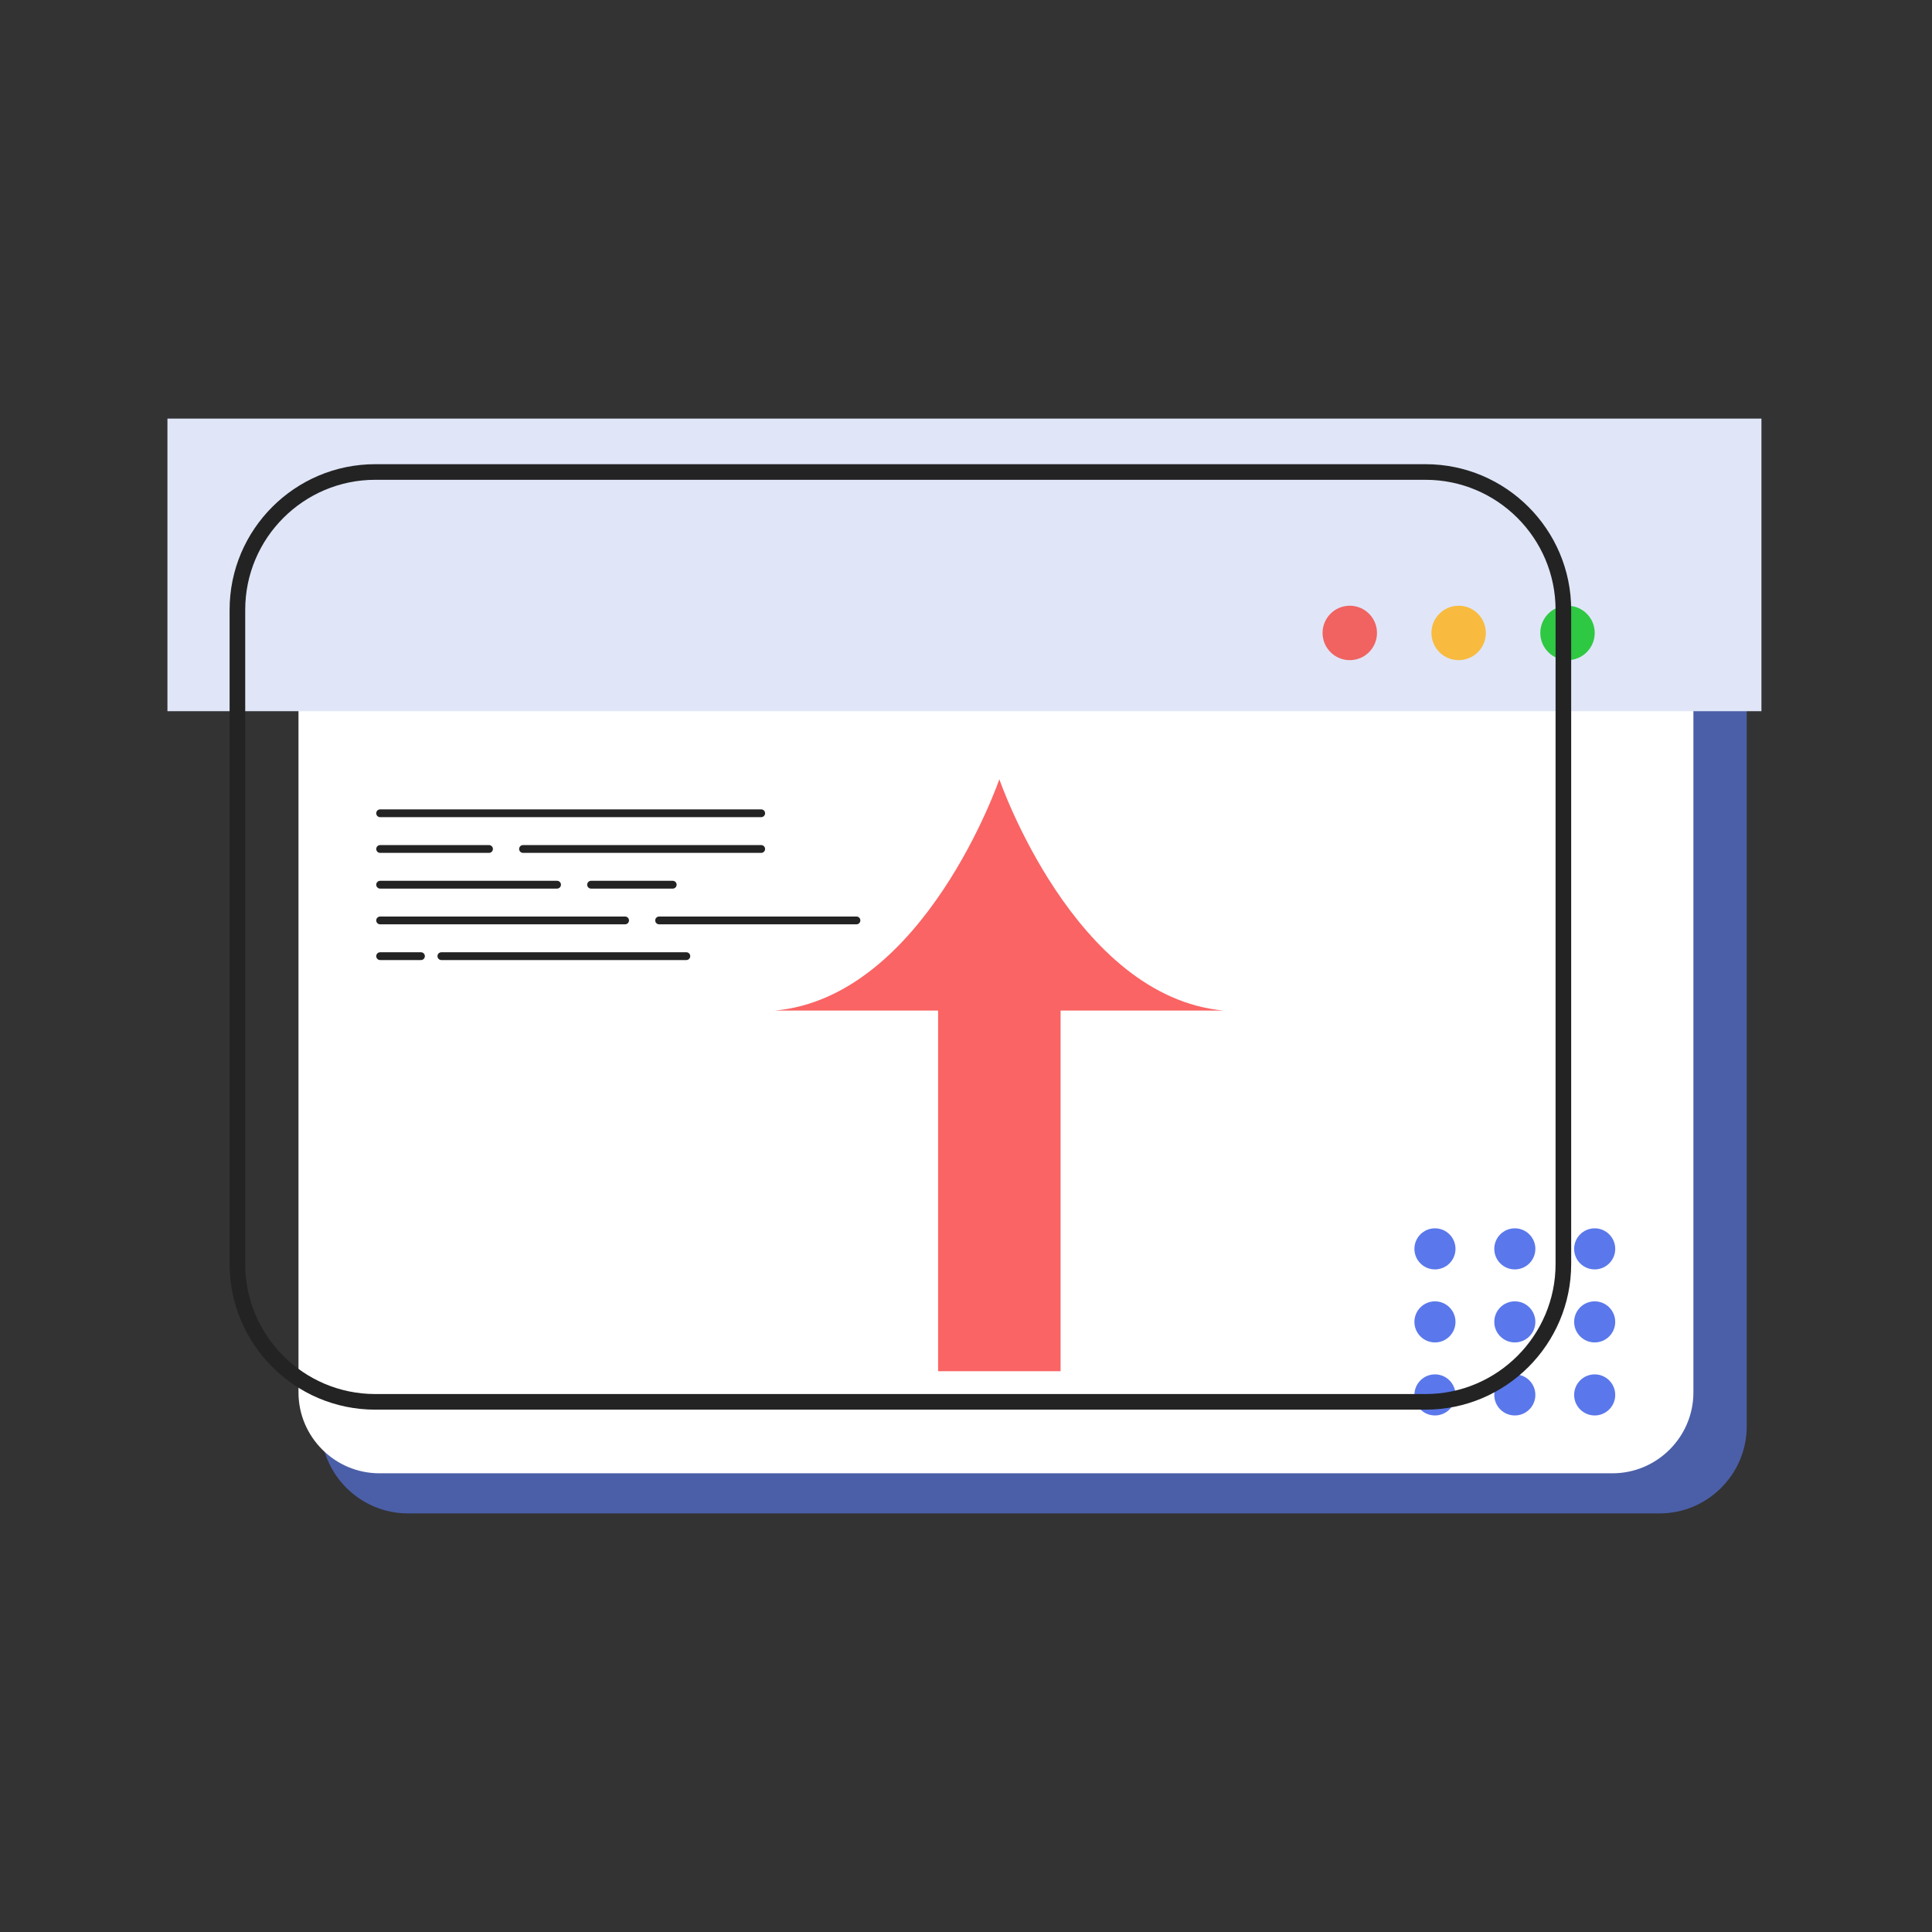 <?xml version="1.0" encoding="UTF-8"?>
<svg width="300px" height="300px" viewBox="0 0 300 300" version="1.1" xmlns="http://www.w3.org/2000/svg" xmlns:xlink="http://www.w3.org/1999/xlink">
    <rect x="0" y="0" width="300" height="300" fill="#333333" stroke="none"/>
    <title>Group 4</title>
    <g id="Page-1" stroke="none" stroke-width="1" fill="none" fill-rule="evenodd">
        <g id="Group-4">
            <rect id="Rectangle" x="0" y="0" width="300" height="300"></rect>
            <g id="shang-sheng-2" transform="translate(26, 65)" fill-rule="nonzero">
                <g id="shang-sheng">
                    <path d="M231.714,170 L37.334,170 C29.899,170 23.816,163.917 23.816,156.482 L23.816,38.449 C23.816,31.014 29.899,24.931 37.334,24.931 L231.715,24.931 C239.15,24.931 245.233,31.014 245.233,38.449 L245.233,156.482 C245.233,163.916 239.149,170 231.714,170 Z" id="Path" fill="#5A78EB" opacity="0.64"></path>
                    <g id="上升板_1_">
                        <g id="Group">
                            <g id="XMLID_74_-link" transform="translate(20.348, 20.074)" fill="#FFFFFF">
                                <path d="M204.047,143.697 L12.555,143.697 C5.65,143.697 0,138.048 0,131.143 L0,12.555 C0,5.65 5.65,0 12.555,0 L204.048,0 C210.953,0 216.603,5.65 216.603,12.555 L216.603,131.143 C216.603,138.048 210.952,143.697 204.047,143.697 Z" id="XMLID_74_"></path>
                            </g>
                            <rect id="Rectangle" fill="#E0E6F8" x="0" y="0" width="247.516" height="45.434"></rect>
                        </g>
                        <circle id="Oval" fill="#F06361" cx="183.592" cy="33.282" r="4.226"></circle>
                        <circle id="Oval" fill="#F8BB3F" cx="200.497" cy="33.282" r="4.226"></circle>
                        <circle id="Oval" fill="#2FC843" cx="217.403" cy="33.282" r="4.226"></circle>
                        <path d="M129.178,55.999 C129.178,55.999 117.555,89.81 94.31,91.923 L119.668,91.923 L119.668,147.923 L129.178,147.923 L138.687,147.923 L138.687,91.923 L164.046,91.923 C140.8,89.81 129.178,55.999 129.178,55.999 Z" id="Path" fill="#FA6464"></path>
                        <path d="M92.196,61.889 L33.027,61.889 C32.692,61.889 32.421,61.617 32.421,61.283 C32.421,60.948 32.692,60.677 33.027,60.677 L92.196,60.677 C92.531,60.677 92.802,60.948 92.802,61.283 C92.802,61.617 92.531,61.889 92.196,61.889 Z" id="Path" fill="#232323"></path>
                        <path d="M49.933,67.435 L33.028,67.435 C32.693,67.435 32.422,67.164 32.422,66.829 C32.422,66.494 32.693,66.223 33.028,66.223 L49.933,66.223 C50.268,66.223 50.539,66.494 50.539,66.829 C50.539,67.164 50.268,67.435 49.933,67.435 Z" id="Path" fill="#232323"></path>
                        <path d="M92.196,67.435 L55.216,67.435 C54.882,67.435 54.61,67.164 54.61,66.829 C54.61,66.494 54.882,66.223 55.216,66.223 L92.196,66.223 C92.531,66.223 92.802,66.494 92.802,66.829 C92.802,67.164 92.531,67.435 92.196,67.435 Z" id="Path" fill="#232323"></path>
                        <path d="M60.499,72.983 L33.027,72.983 C32.692,72.983 32.421,72.711 32.421,72.377 C32.421,72.042 32.692,71.771 33.027,71.771 L60.499,71.771 C60.833,71.771 61.105,72.042 61.105,72.377 C61.105,72.711 60.833,72.983 60.499,72.983 Z" id="Path" fill="#232323"></path>
                        <path d="M71.064,78.529 L33.027,78.529 C32.692,78.529 32.421,78.258 32.421,77.923 C32.421,77.589 32.692,77.317 33.027,77.317 L71.064,77.317 C71.399,77.317 71.67,77.589 71.67,77.923 C71.67,78.259 71.4,78.529 71.064,78.529 Z" id="Path" fill="#232323"></path>
                        <path d="M39.366,84.077 L33.027,84.077 C32.692,84.077 32.421,83.806 32.421,83.471 C32.421,83.136 32.692,82.865 33.027,82.865 L39.366,82.865 C39.701,82.865 39.972,83.136 39.972,83.471 C39.972,83.806 39.702,84.077 39.366,84.077 Z" id="Path" fill="#232323"></path>
                        <path d="M78.461,72.983 L65.782,72.983 C65.447,72.983 65.176,72.711 65.176,72.377 C65.176,72.042 65.447,71.771 65.782,71.771 L78.461,71.771 C78.795,71.771 79.067,72.042 79.067,72.377 C79.067,72.711 78.796,72.983 78.461,72.983 Z" id="Path" fill="#232323"></path>
                        <path d="M106.989,78.529 L76.348,78.529 C76.013,78.529 75.742,78.258 75.742,77.923 C75.742,77.589 76.013,77.317 76.348,77.317 L106.989,77.317 C107.324,77.317 107.595,77.589 107.595,77.923 C107.595,78.259 107.324,78.529 106.989,78.529 Z" id="Path" fill="#232323"></path>
                        <path d="M80.574,84.077 L42.537,84.077 C42.202,84.077 41.931,83.806 41.931,83.471 C41.931,83.136 42.202,82.865 42.537,82.865 L80.574,82.865 C80.909,82.865 81.18,83.136 81.18,83.471 C81.18,83.806 80.909,84.077 80.574,84.077 Z" id="Path" fill="#232323"></path>
                        <circle id="Oval" fill="#5A78EB" cx="196.819" cy="128.923" r="3.19"></circle>
                        <circle id="Oval" fill="#5A78EB" cx="209.221" cy="128.923" r="3.19"></circle>
                        <circle id="Oval" fill="#5A78EB" cx="221.622" cy="128.923" r="3.19"></circle>
                        <circle id="Oval" fill="#5A78EB" cx="196.819" cy="140.262" r="3.19"></circle>
                        <circle id="Oval" fill="#5A78EB" cx="209.221" cy="140.262" r="3.19"></circle>
                        <circle id="Oval" fill="#5A78EB" cx="221.622" cy="140.262" r="3.19"></circle>
                        <circle id="Oval" fill="#5A78EB" cx="196.819" cy="151.602" r="3.19"></circle>
                        <circle id="Oval" fill="#5A78EB" cx="209.221" cy="151.602" r="3.19"></circle>
                        <circle id="Oval" fill="#5A78EB" cx="221.622" cy="151.602" r="3.19"></circle>
                    </g>
                    <path d="M195.358,153.891 L32.266,153.891 C19.797,153.891 9.652,143.746 9.652,131.277 L9.652,29.693 C9.652,17.224 19.797,7.079 32.266,7.079 L195.358,7.079 C207.828,7.079 217.972,17.225 217.972,29.693 L217.972,131.277 C217.972,143.746 207.828,153.891 195.358,153.891 Z M32.266,9.503 C21.134,9.503 12.077,18.561 12.077,29.693 L12.077,131.277 C12.077,142.409 21.134,151.466 32.266,151.466 L195.358,151.466 C206.49,151.466 215.548,142.409 215.548,131.277 L215.548,29.693 C215.548,18.561 206.49,9.503 195.358,9.503 L32.266,9.503 Z" id="Shape" fill="#232323"></path>
                </g>
            </g>
        </g>
    </g>
</svg>